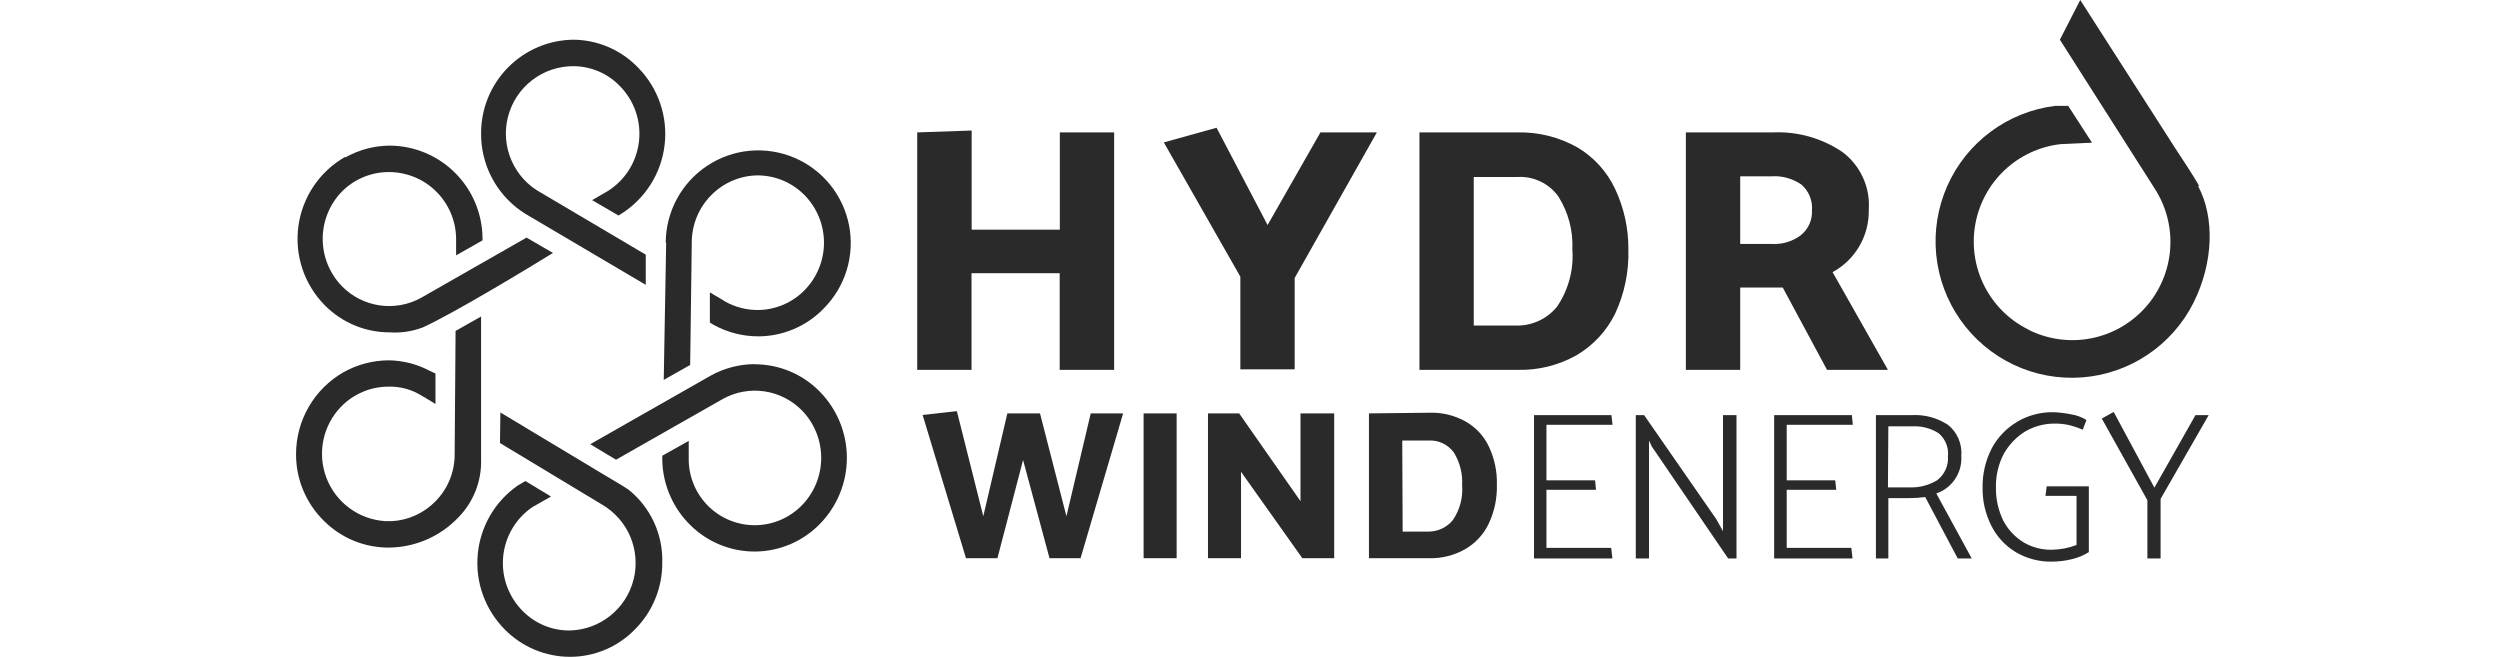 <svg width="152" height="40" viewBox="0 0 152 40" fill="none" xmlns="http://www.w3.org/2000/svg">
<g clip-path="url(#clip0_272_467)">
<path d="M45.851 22.139C44.932 22.149 44.029 22.387 43.224 22.831L38.571 25.479L35.887 27.008L37.454 27.95L43.979 24.239C44.742 23.825 45.619 23.669 46.478 23.795C47.337 23.922 48.132 24.323 48.744 24.94C49.504 25.712 49.929 26.753 49.929 27.837C49.929 28.921 49.504 29.962 48.744 30.734C48.371 31.113 47.927 31.414 47.437 31.62C46.948 31.826 46.422 31.932 45.891 31.933C44.846 31.934 43.842 31.526 43.092 30.798C42.342 30.069 41.905 29.076 41.874 28.03V26.807L40.267 27.708V28.022C40.311 29.494 40.921 30.893 41.97 31.925C42.49 32.441 43.107 32.848 43.785 33.124C44.463 33.4 45.189 33.539 45.921 33.533C46.653 33.527 47.376 33.376 48.049 33.089C48.723 32.802 49.333 32.385 49.845 31.861C50.899 30.788 51.49 29.342 51.49 27.837C51.49 26.331 50.899 24.886 49.845 23.813C49.329 23.286 48.714 22.868 48.035 22.581C47.357 22.296 46.628 22.148 45.891 22.147L45.851 22.139Z" fill="#2B2A2A"/>
<path d="M20.974 9.545C20.212 9.981 19.561 10.586 19.071 11.314C18.58 12.042 18.263 12.873 18.143 13.743C18.024 14.613 18.105 15.498 18.381 16.332C18.657 17.166 19.121 17.924 19.736 18.55C20.253 19.076 20.87 19.494 21.55 19.779C22.23 20.064 22.96 20.209 23.698 20.208C24.378 20.253 25.06 20.152 25.698 19.91C27.49 19.106 32.127 16.305 33.621 15.379L32.014 14.446L25.586 18.116C24.821 18.534 23.941 18.692 23.078 18.566C22.216 18.44 21.418 18.036 20.805 17.416C20.046 16.645 19.62 15.605 19.62 14.522C19.62 13.44 20.046 12.4 20.805 11.629C21.181 11.255 21.628 10.96 22.119 10.759C22.61 10.559 23.135 10.458 23.665 10.462C24.734 10.466 25.759 10.89 26.519 11.642C27.279 12.395 27.715 13.416 27.731 14.486V15.524L29.338 14.615V14.486C29.326 12.996 28.729 11.57 27.677 10.517C26.625 9.463 25.201 8.865 23.714 8.853C22.762 8.857 21.828 9.104 20.998 9.569" fill="#2B2A2A"/>
<path d="M29.25 8.136C29.247 9.052 29.465 9.955 29.884 10.769C30.304 11.583 30.913 12.284 31.66 12.812L31.901 12.973L32.142 13.118L39.262 17.319V15.484L32.906 11.726C32.102 11.292 31.467 10.601 31.101 9.763C30.734 8.926 30.658 7.99 30.885 7.104C31.111 6.218 31.627 5.434 32.35 4.876C33.073 4.317 33.962 4.018 34.874 4.024C35.4 4.027 35.919 4.136 36.402 4.343C36.885 4.55 37.322 4.852 37.687 5.231C38.12 5.67 38.45 6.201 38.652 6.785C38.853 7.369 38.92 7.99 38.849 8.604C38.779 9.217 38.571 9.807 38.242 10.329C37.912 10.851 37.47 11.293 36.947 11.621L35.999 12.168L37.606 13.102L37.775 12.997C38.497 12.541 39.107 11.93 39.563 11.208C40.019 10.485 40.307 9.67 40.408 8.822C40.509 7.974 40.419 7.113 40.146 6.304C39.873 5.495 39.422 4.757 38.828 4.144C38.319 3.605 37.706 3.174 37.027 2.876C36.348 2.579 35.616 2.422 34.874 2.414C33.375 2.427 31.942 3.033 30.888 4.101C29.834 5.169 29.245 6.611 29.25 8.112" fill="#2B2A2A"/>
<path d="M27.699 20.12L27.643 27.597C27.649 28.132 27.548 28.664 27.347 29.16C27.145 29.656 26.847 30.107 26.47 30.486C25.776 31.194 24.846 31.621 23.858 31.685H23.424C22.639 31.637 21.884 31.363 21.25 30.897C20.616 30.431 20.13 29.792 19.848 29.056C19.567 28.32 19.503 27.519 19.664 26.748C19.825 25.977 20.204 25.268 20.756 24.707C21.131 24.327 21.578 24.025 22.07 23.819C22.563 23.613 23.091 23.507 23.625 23.508C24.252 23.492 24.872 23.639 25.425 23.935C25.642 24.055 26.1 24.329 26.477 24.563V22.712L26.108 22.535C25.341 22.133 24.49 21.918 23.625 21.907C22.671 21.913 21.735 22.159 20.901 22.623C20.021 23.122 19.289 23.847 18.779 24.722C18.27 25.597 18.001 26.592 18 27.605C17.996 28.352 18.14 29.092 18.424 29.783C18.708 30.474 19.127 31.101 19.655 31.629C20.173 32.157 20.791 32.576 21.472 32.862C22.154 33.148 22.886 33.295 23.625 33.294C24.419 33.29 25.204 33.125 25.933 32.81C26.662 32.495 27.32 32.035 27.868 31.46C28.324 30.995 28.682 30.442 28.92 29.835C29.157 29.227 29.27 28.578 29.25 27.927V27.854V19.243L27.699 20.12Z" fill="#2B2A2A"/>
<path d="M40.5 14.743V14.896L40.355 23.097L41.963 22.188L42.059 14.76C42.056 14.224 42.16 13.693 42.362 13.197C42.565 12.701 42.863 12.251 43.24 11.87C43.986 11.108 45.003 10.674 46.069 10.663C46.598 10.665 47.122 10.773 47.611 10.978C48.099 11.184 48.541 11.485 48.913 11.862C49.672 12.633 50.098 13.673 50.098 14.756C50.098 15.838 49.672 16.878 48.913 17.649C48.541 18.028 48.096 18.328 47.607 18.535C47.117 18.74 46.592 18.847 46.061 18.848C45.381 18.847 44.712 18.675 44.116 18.349L44.052 18.309L43.963 18.252L43.16 17.777V19.613L43.369 19.741C44.202 20.205 45.14 20.448 46.093 20.45C46.833 20.45 47.565 20.302 48.246 20.014C48.928 19.727 49.546 19.306 50.062 18.776C50.719 18.123 51.205 17.319 51.477 16.433C51.749 15.548 51.799 14.609 51.622 13.7C51.445 12.79 51.047 11.939 50.463 11.22C49.88 10.502 49.128 9.939 48.275 9.581C47.422 9.223 46.494 9.081 45.573 9.168C44.652 9.254 43.767 9.567 42.996 10.079C42.225 10.59 41.591 11.284 41.152 12.099C40.712 12.914 40.48 13.825 40.476 14.752" fill="#2B2A2A"/>
<path d="M30.399 26.937L36.618 30.687C37.388 31.139 37.989 31.828 38.332 32.653C38.674 33.477 38.739 34.39 38.517 35.255C38.294 36.119 37.796 36.888 37.098 37.443C36.4 37.998 35.541 38.311 34.65 38.333H34.593C34.066 38.332 33.544 38.225 33.058 38.019C32.573 37.813 32.133 37.512 31.765 37.134C31.341 36.705 31.016 36.187 30.813 35.618C30.611 35.05 30.535 34.443 30.593 33.842C30.651 33.24 30.839 32.659 31.146 32.139C31.453 31.619 31.87 31.173 32.368 30.832L33.501 30.188L31.942 29.247L31.492 29.512C30.803 29.989 30.227 30.611 29.804 31.335C29.382 32.059 29.123 32.867 29.047 33.703C28.97 34.538 29.077 35.379 29.361 36.168C29.645 36.957 30.098 37.674 30.688 38.269C31.206 38.796 31.824 39.215 32.506 39.501C33.187 39.787 33.919 39.934 34.658 39.935C35.397 39.935 36.129 39.786 36.809 39.497C37.49 39.208 38.105 38.785 38.619 38.252C39.144 37.723 39.56 37.095 39.842 36.405C40.125 35.714 40.269 34.975 40.266 34.229C40.293 33.379 40.122 32.535 39.768 31.763C39.414 30.991 38.886 30.311 38.225 29.778C37.896 29.545 36.892 28.973 36.691 28.845L30.423 25.078L30.399 26.937Z" fill="#2B2A2A"/>
<path d="M89.604 10.761H92.272C92.751 10.734 93.228 10.828 93.661 11.035C94.093 11.242 94.467 11.554 94.747 11.944C95.355 12.903 95.652 14.028 95.599 15.163C95.691 16.397 95.363 17.625 94.666 18.648C94.36 19.024 93.97 19.323 93.528 19.521C93.086 19.72 92.603 19.812 92.119 19.791H89.604V10.761ZM86.302 8.049V22.487H92.272C93.522 22.519 94.757 22.213 95.848 21.601C96.865 21.007 97.684 20.125 98.202 19.066C98.767 17.853 99.042 16.525 99.006 15.187C99.019 13.911 98.744 12.648 98.202 11.493C97.712 10.445 96.92 9.568 95.928 8.974C94.827 8.347 93.578 8.028 92.312 8.049H86.302ZM105.804 10.72H107.716C108.361 10.678 109.002 10.857 109.532 11.227C109.753 11.421 109.926 11.664 110.036 11.936C110.147 12.209 110.191 12.504 110.167 12.797C110.181 13.081 110.128 13.365 110.012 13.625C109.896 13.885 109.721 14.114 109.5 14.294C109 14.673 108.383 14.863 107.756 14.833H105.804V10.72ZM102.501 8.049V22.487H105.804V17.481H108.391L111.083 22.487H114.787L111.421 16.547C112.1 16.178 112.666 15.628 113.054 14.958C113.443 14.287 113.639 13.523 113.622 12.748C113.669 12.076 113.547 11.402 113.266 10.789C112.985 10.175 112.555 9.643 112.015 9.24C110.779 8.405 109.31 7.988 107.821 8.049H102.501ZM55.767 8.049V22.487H59.069V16.612H64.429V22.487H67.74V8.049H64.437V13.964H59.077V7.936L55.767 8.049ZM70.761 8.66L75.413 16.821V22.454H78.716V16.901L83.714 8.049H80.283L77.069 13.682L73.967 7.767L70.761 8.66Z" fill="#2B2A2A"/>
<path d="M133.711 11.315C133.438 10.792 132.481 9.36 132.297 9.078L126.479 0L125.241 2.414L130.987 11.436C131.703 12.531 132.04 13.83 131.947 15.136C131.853 16.441 131.334 17.679 130.47 18.66C129.605 19.641 128.443 20.311 127.161 20.566C125.88 20.821 124.551 20.647 123.377 20.072L123.313 20.031C122.162 19.459 121.227 18.53 120.646 17.382C120.066 16.234 119.872 14.929 120.094 13.661C120.315 12.393 120.94 11.232 121.875 10.349C122.81 9.467 124.005 8.911 125.282 8.764L127.194 8.676L125.748 6.438H124.944C123.524 6.615 122.174 7.157 121.026 8.012C119.877 8.867 118.97 10.005 118.391 11.315C117.812 12.626 117.582 14.064 117.722 15.49C117.863 16.916 118.371 18.281 119.195 19.452C120.019 20.624 121.132 21.561 122.426 22.174C123.719 22.786 125.149 23.053 126.576 22.947C128.003 22.842 129.378 22.368 130.568 21.572C131.758 20.776 132.722 19.686 133.365 18.406C134.571 15.991 134.675 13.239 133.639 11.299" fill="#2B2A2A"/>
<path d="M93.268 25.239V33.955H98.033L97.961 33.311H94.024V29.778H97.037L96.981 29.206H94.024V25.826H98.041L97.977 25.239H93.268ZM104.759 25.239V32.297L104.333 31.54L99.962 25.239H99.456V33.955H100.259V26.784L100.428 27.146L105.072 33.955H105.579V25.239H104.759ZM107.869 25.239V33.955H112.634L112.561 33.311H108.632V29.778H111.645L111.581 29.206H108.632V25.826H112.65L112.594 25.239H107.869ZM114.811 25.923H116.242C116.806 25.887 117.367 26.028 117.849 26.325C118.058 26.495 118.221 26.714 118.323 26.963C118.426 27.212 118.464 27.482 118.435 27.75C118.455 28.029 118.404 28.309 118.287 28.563C118.171 28.818 117.992 29.039 117.768 29.206C117.26 29.511 116.673 29.659 116.081 29.633H114.787L114.811 25.923ZM114.056 25.239V33.955H114.811V30.285H116.073C116.401 30.286 116.728 30.264 117.053 30.221L119.03 33.955H119.882L117.728 30.003C118.196 29.843 118.598 29.534 118.873 29.122C119.147 28.71 119.279 28.22 119.247 27.726C119.278 27.369 119.221 27.009 119.081 26.68C118.94 26.35 118.722 26.06 118.443 25.834C117.792 25.405 117.02 25.196 116.242 25.239H114.056ZM69.531 33.939H71.54V25.134H69.531V33.939ZM79.07 25.134V30.47L75.341 25.134H73.445V33.939H75.454V28.683L79.182 33.939H81.119V25.134H79.07ZM85.257 26.784H86.864C87.159 26.768 87.453 26.825 87.719 26.952C87.986 27.078 88.217 27.27 88.391 27.508C88.758 28.101 88.935 28.792 88.897 29.488C88.959 30.243 88.76 30.995 88.334 31.621C88.147 31.849 87.91 32.031 87.641 32.152C87.372 32.274 87.078 32.331 86.784 32.321H85.281L85.257 26.784ZM83.232 25.134V33.939H86.872C87.638 33.96 88.397 33.774 89.066 33.4C89.689 33.045 90.191 32.509 90.504 31.862C90.862 31.109 91.036 30.282 91.01 29.448C91.029 28.671 90.87 27.9 90.544 27.195C90.25 26.547 89.761 26.006 89.146 25.649C88.468 25.259 87.694 25.067 86.912 25.094L83.232 25.134ZM122.654 25.641C121.999 26.024 121.462 26.581 121.103 27.251C120.718 27.996 120.524 28.826 120.541 29.665C120.53 30.461 120.712 31.248 121.071 31.959C121.403 32.626 121.919 33.185 122.557 33.569C123.224 33.962 123.986 34.163 124.759 34.148C125.171 34.145 125.581 34.094 125.981 33.995C126.342 33.909 126.686 33.765 127.001 33.569V29.569H124.438L124.365 30.148H126.254V33.134C125.774 33.319 125.265 33.417 124.751 33.424C124.141 33.436 123.54 33.277 123.016 32.965C122.497 32.643 122.076 32.187 121.794 31.645C121.492 31.018 121.341 30.329 121.352 29.633C121.337 28.916 121.506 28.206 121.842 27.573C122.158 27.019 122.609 26.554 123.152 26.221C123.676 25.921 124.268 25.76 124.872 25.754C125.193 25.747 125.514 25.779 125.828 25.851C126.103 25.92 126.372 26.011 126.631 26.124L126.857 25.537C126.57 25.358 126.25 25.24 125.916 25.191C125.557 25.115 125.191 25.072 124.824 25.062C124.059 25.053 123.306 25.253 122.646 25.641H122.654ZM127.789 25.448L130.561 30.414V33.955H131.364V30.333L134.289 25.239H133.486L130.987 29.649L128.512 25.046L127.789 25.448ZM56.096 25.231L58.732 33.939H60.644L62.203 27.967L63.81 33.939H65.698L68.286 25.134H66.317L64.839 31.387L63.232 25.134H61.247L59.784 31.387L58.177 24.997L56.096 25.231Z" fill="#2B2A2A"/>
</g>
<defs>
<clipPath id="clip0_272_467">
<rect width="116.496" height="40" fill="white" transform="translate(18)"/>
</clipPath>
</defs>
</svg>
